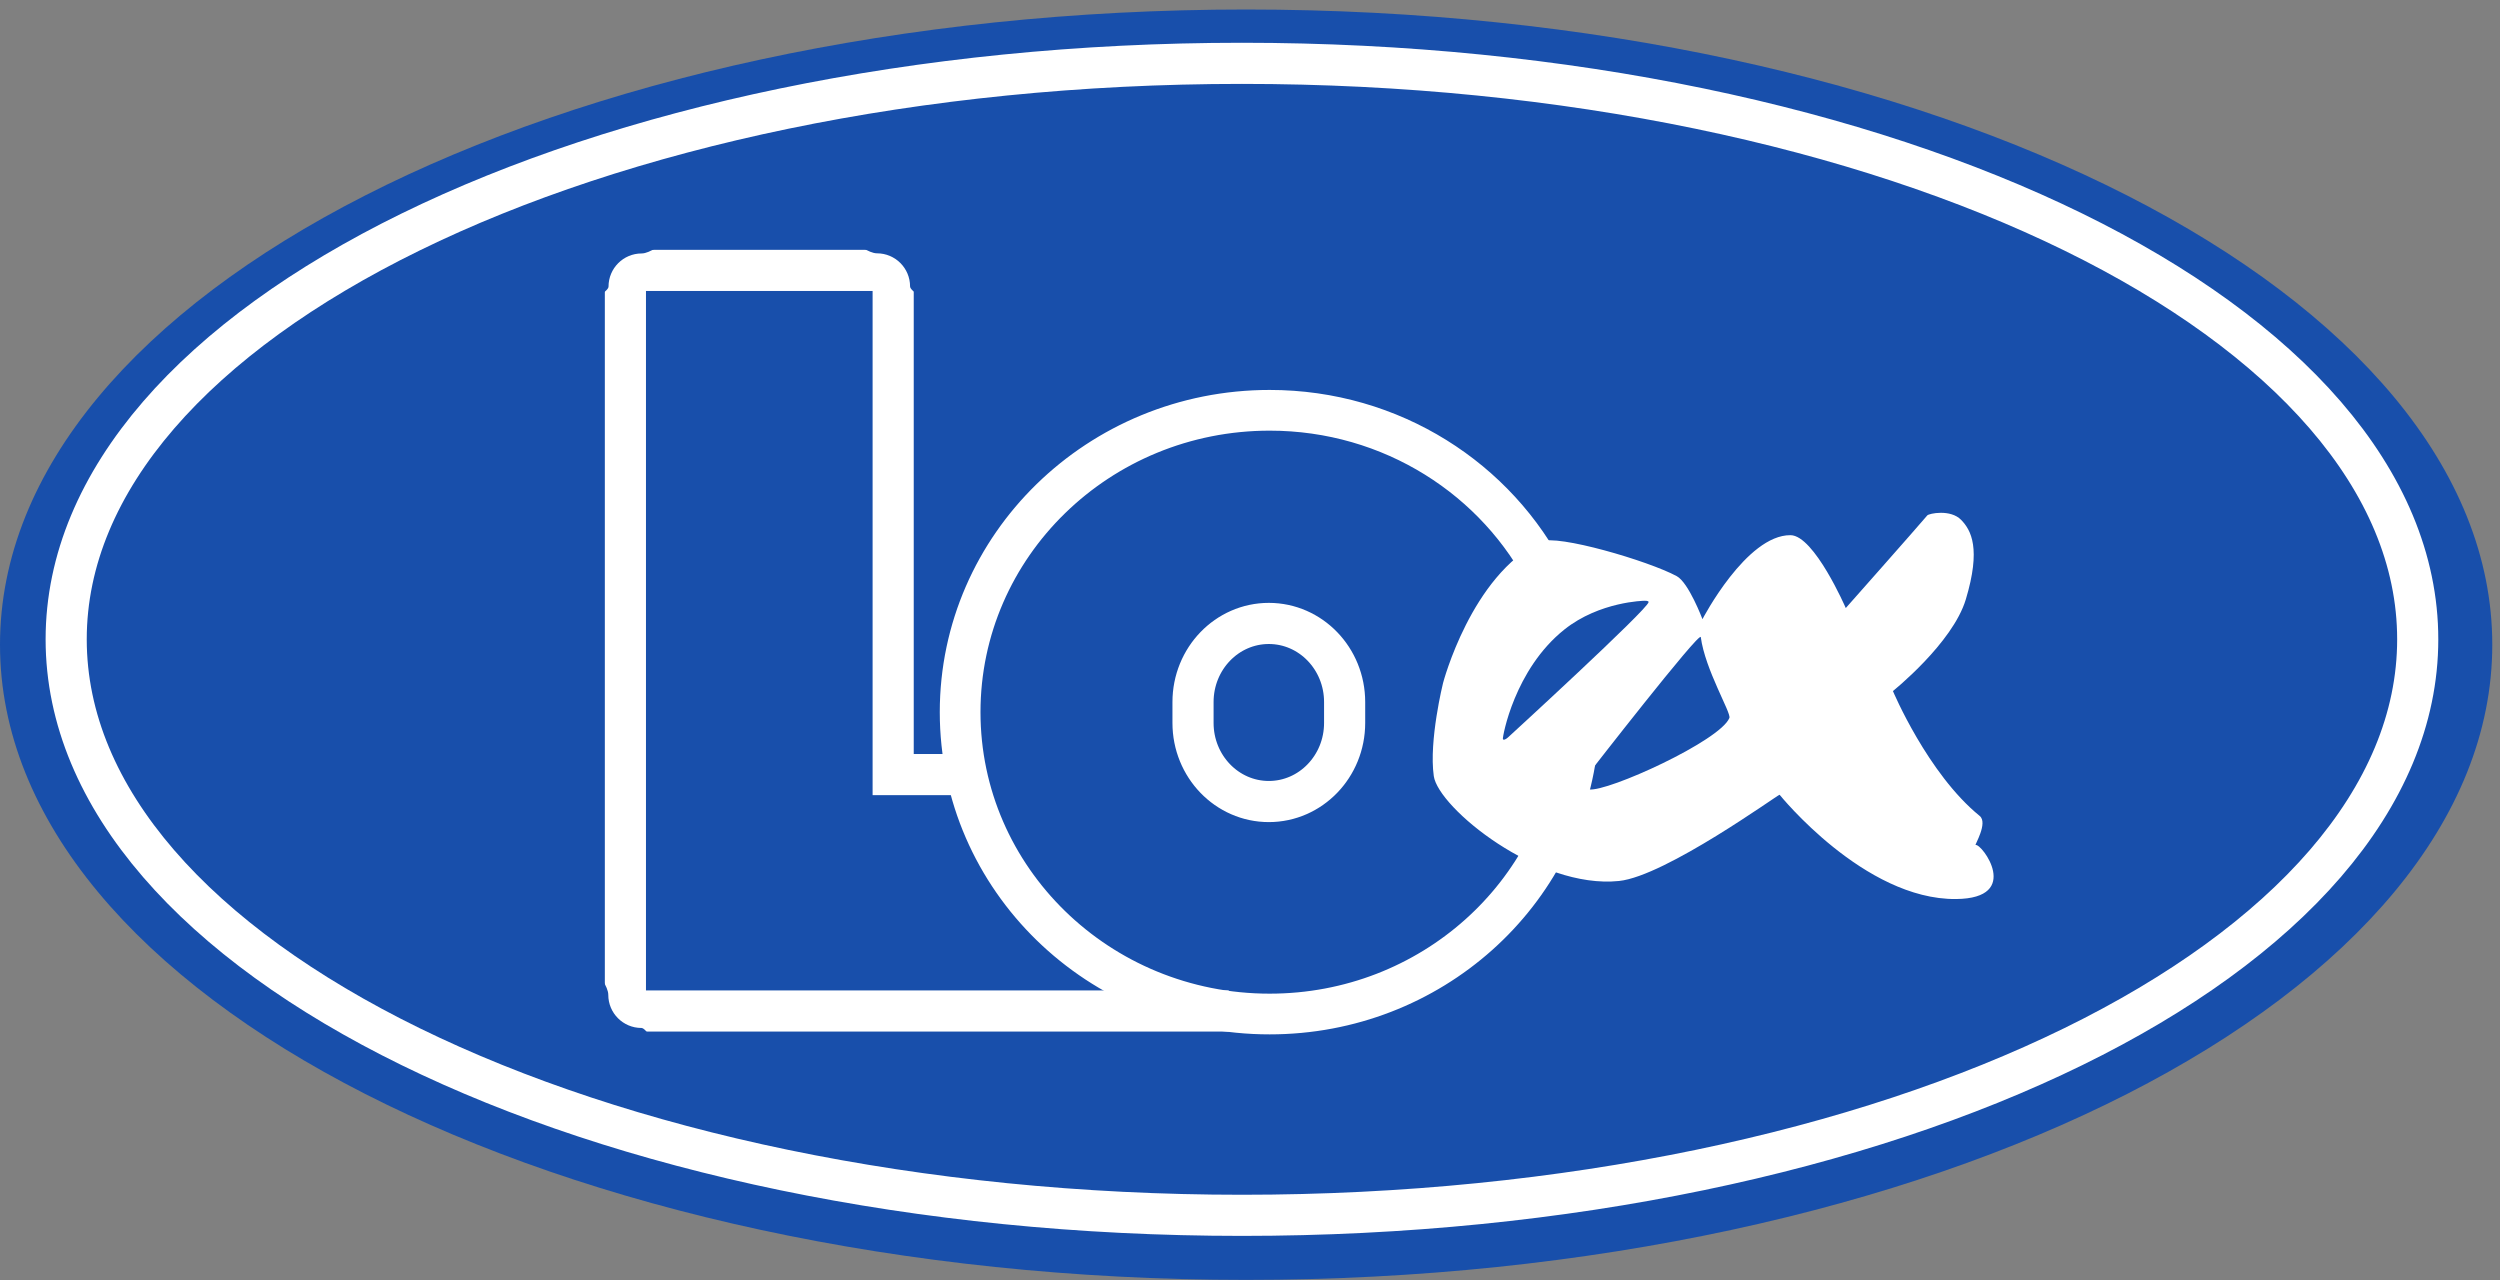 <?xml version="1.0" encoding="UTF-8" standalone="no"?>
<svg xmlns="http://www.w3.org/2000/svg" version="1.1" width="125" height="64"><rect width="100%" height="100%" fill="#808080" stroke="none"/><svg xmlns:xlink="http://www.w3.org/1999/xlink" width="125" height="64" viewBox="0 0 168 86" version="1.1" x="0" y="0">
    <!-- Generator: Sketch 41.1 (35376) - http://www.bohemiancoding.com/sketch -->
    <title>logo_kl</title>
    <desc>Created with Sketch.</desc>
    <defs/>
    <g id="Symbols" stroke="none" stroke-width="1" fill="none" fill-rule="evenodd">
        <g id="logo-LOex">
            <g id="logo_kl">
                <path d="M0,43.315 C0,19.741 37.491,0.631 83.741,0.631 C129.99,0.631 167.481,19.741 167.481,43.315 C167.481,66.889 129.99,86 83.741,86 C37.491,86 0,66.889 0,43.315" id="Fill-1" fill="#184FAB"/>
                <path d="M80.171,47.169 C80.171,44.252 82.452,41.887 85.265,41.887 C88.079,41.887 90.359,44.252 90.359,47.169 L90.359,48.574 C90.359,51.49 88.079,53.855 85.265,53.855 C82.452,53.855 80.171,51.49 80.171,48.574 L80.171,47.169 Z M4.447,42.955 C4.447,21.577 39.821,4.248 83.459,4.248 C127.097,4.248 162.471,21.577 162.471,42.955 C162.471,64.333 127.097,81.662 83.459,81.662 C39.821,81.662 4.447,64.333 4.447,42.955 Z" id="Stroke-2" stroke="#FFFFFF" stroke-width="2.764"/>
                <path d="M103.549,36.39 C104.618,35.874 110.771,37.681 112.675,38.708 C113.48,39.142 114.405,41.6 114.405,41.6 C114.405,41.6 117.355,35.929 120.324,35.956 C121.921,35.97 124.036,40.853 124.036,40.853 C124.036,40.853 128.743,35.539 129.514,34.627 C129.622,34.498 131.079,34.19 131.794,34.933 C132.465,35.629 133.133,36.853 132.102,40.274 C131.215,43.216 127.204,46.43 127.204,46.43 C127.204,46.43 129.541,51.984 133.034,54.822 C133.614,55.293 132.672,56.804 132.762,56.777 C133.166,56.653 135.923,60.368 131.441,60.407 C125.276,60.462 119.59,53.399 119.59,53.399 C119.522,53.359 111.932,58.868 108.8,59.194 C103.363,59.76 96.653,54.271 96.35,52.144 C96.012,49.76 96.973,45.89 96.973,45.89 C96.973,45.89 98.871,38.651 103.549,36.39 Z M110.496,40.363 C110.496,40.363 107.492,40.409 105.126,42.296 C101.764,44.978 100.964,49.516 100.993,49.647 C101.023,49.782 101.25,49.633 101.357,49.529 C101.357,49.529 110.757,40.918 110.786,40.452 C110.793,40.346 110.496,40.363 110.496,40.363 Z M114.293,42.806 C114.233,42.358 106.783,51.947 106.783,51.947 C106.783,51.947 106.19,52.957 106.783,53.042 C108.035,53.221 115.603,49.768 116.215,48.237 C116.349,47.902 114.583,44.996 114.293,42.806 L114.293,42.806 Z" id="Fill-4" fill="#FFFFFF"/>
                <polyline id="Stroke-5" stroke="#FFFFFF" stroke-width="2.764" points="64.714 52.044 60.021 52.044 60.021 18.163 42.027 18.163 42.027 67.931 82.57 67.931"/>
                <path d="M44.546,16.328 L39.858,16.328 L39.858,20.122 C39.858,20.122 40.893,19.556 40.893,19.251 C40.893,18.021 41.889,17.024 43.119,17.024 C43.682,17.024 44.546,16.328 44.546,16.328" id="Fill-6" fill="#184FAB"/>
                <path d="M57.505,16.319 L62.192,16.319 L62.192,20.113 C62.192,20.113 61.157,19.547 61.157,19.242 C61.157,18.012 60.161,17.015 58.931,17.015 C58.368,17.015 57.505,16.319 57.505,16.319" id="Fill-7" fill="#184FAB"/>
                <path d="M40.18,65.418 L40.18,70.106 L43.975,70.106 C43.975,70.106 43.409,69.071 43.103,69.071 C41.874,69.071 40.877,68.074 40.877,66.845 C40.877,66.281 40.18,65.418 40.18,65.418" id="Fill-8" fill="#184FAB"/>
                <path d="M106.033,49.749 C105.051,60.061 96.15,68.134 85.321,68.134 C73.834,68.134 64.521,59.052 64.521,47.849 C64.521,36.646 73.834,27.564 85.321,27.564 C93.526,27.564 100.622,32.198 104.006,38.929" id="Stroke-9" stroke="#FFFFFF" stroke-width="2.736"/>
            </g>
        </g>
    </g>
</svg></svg>
